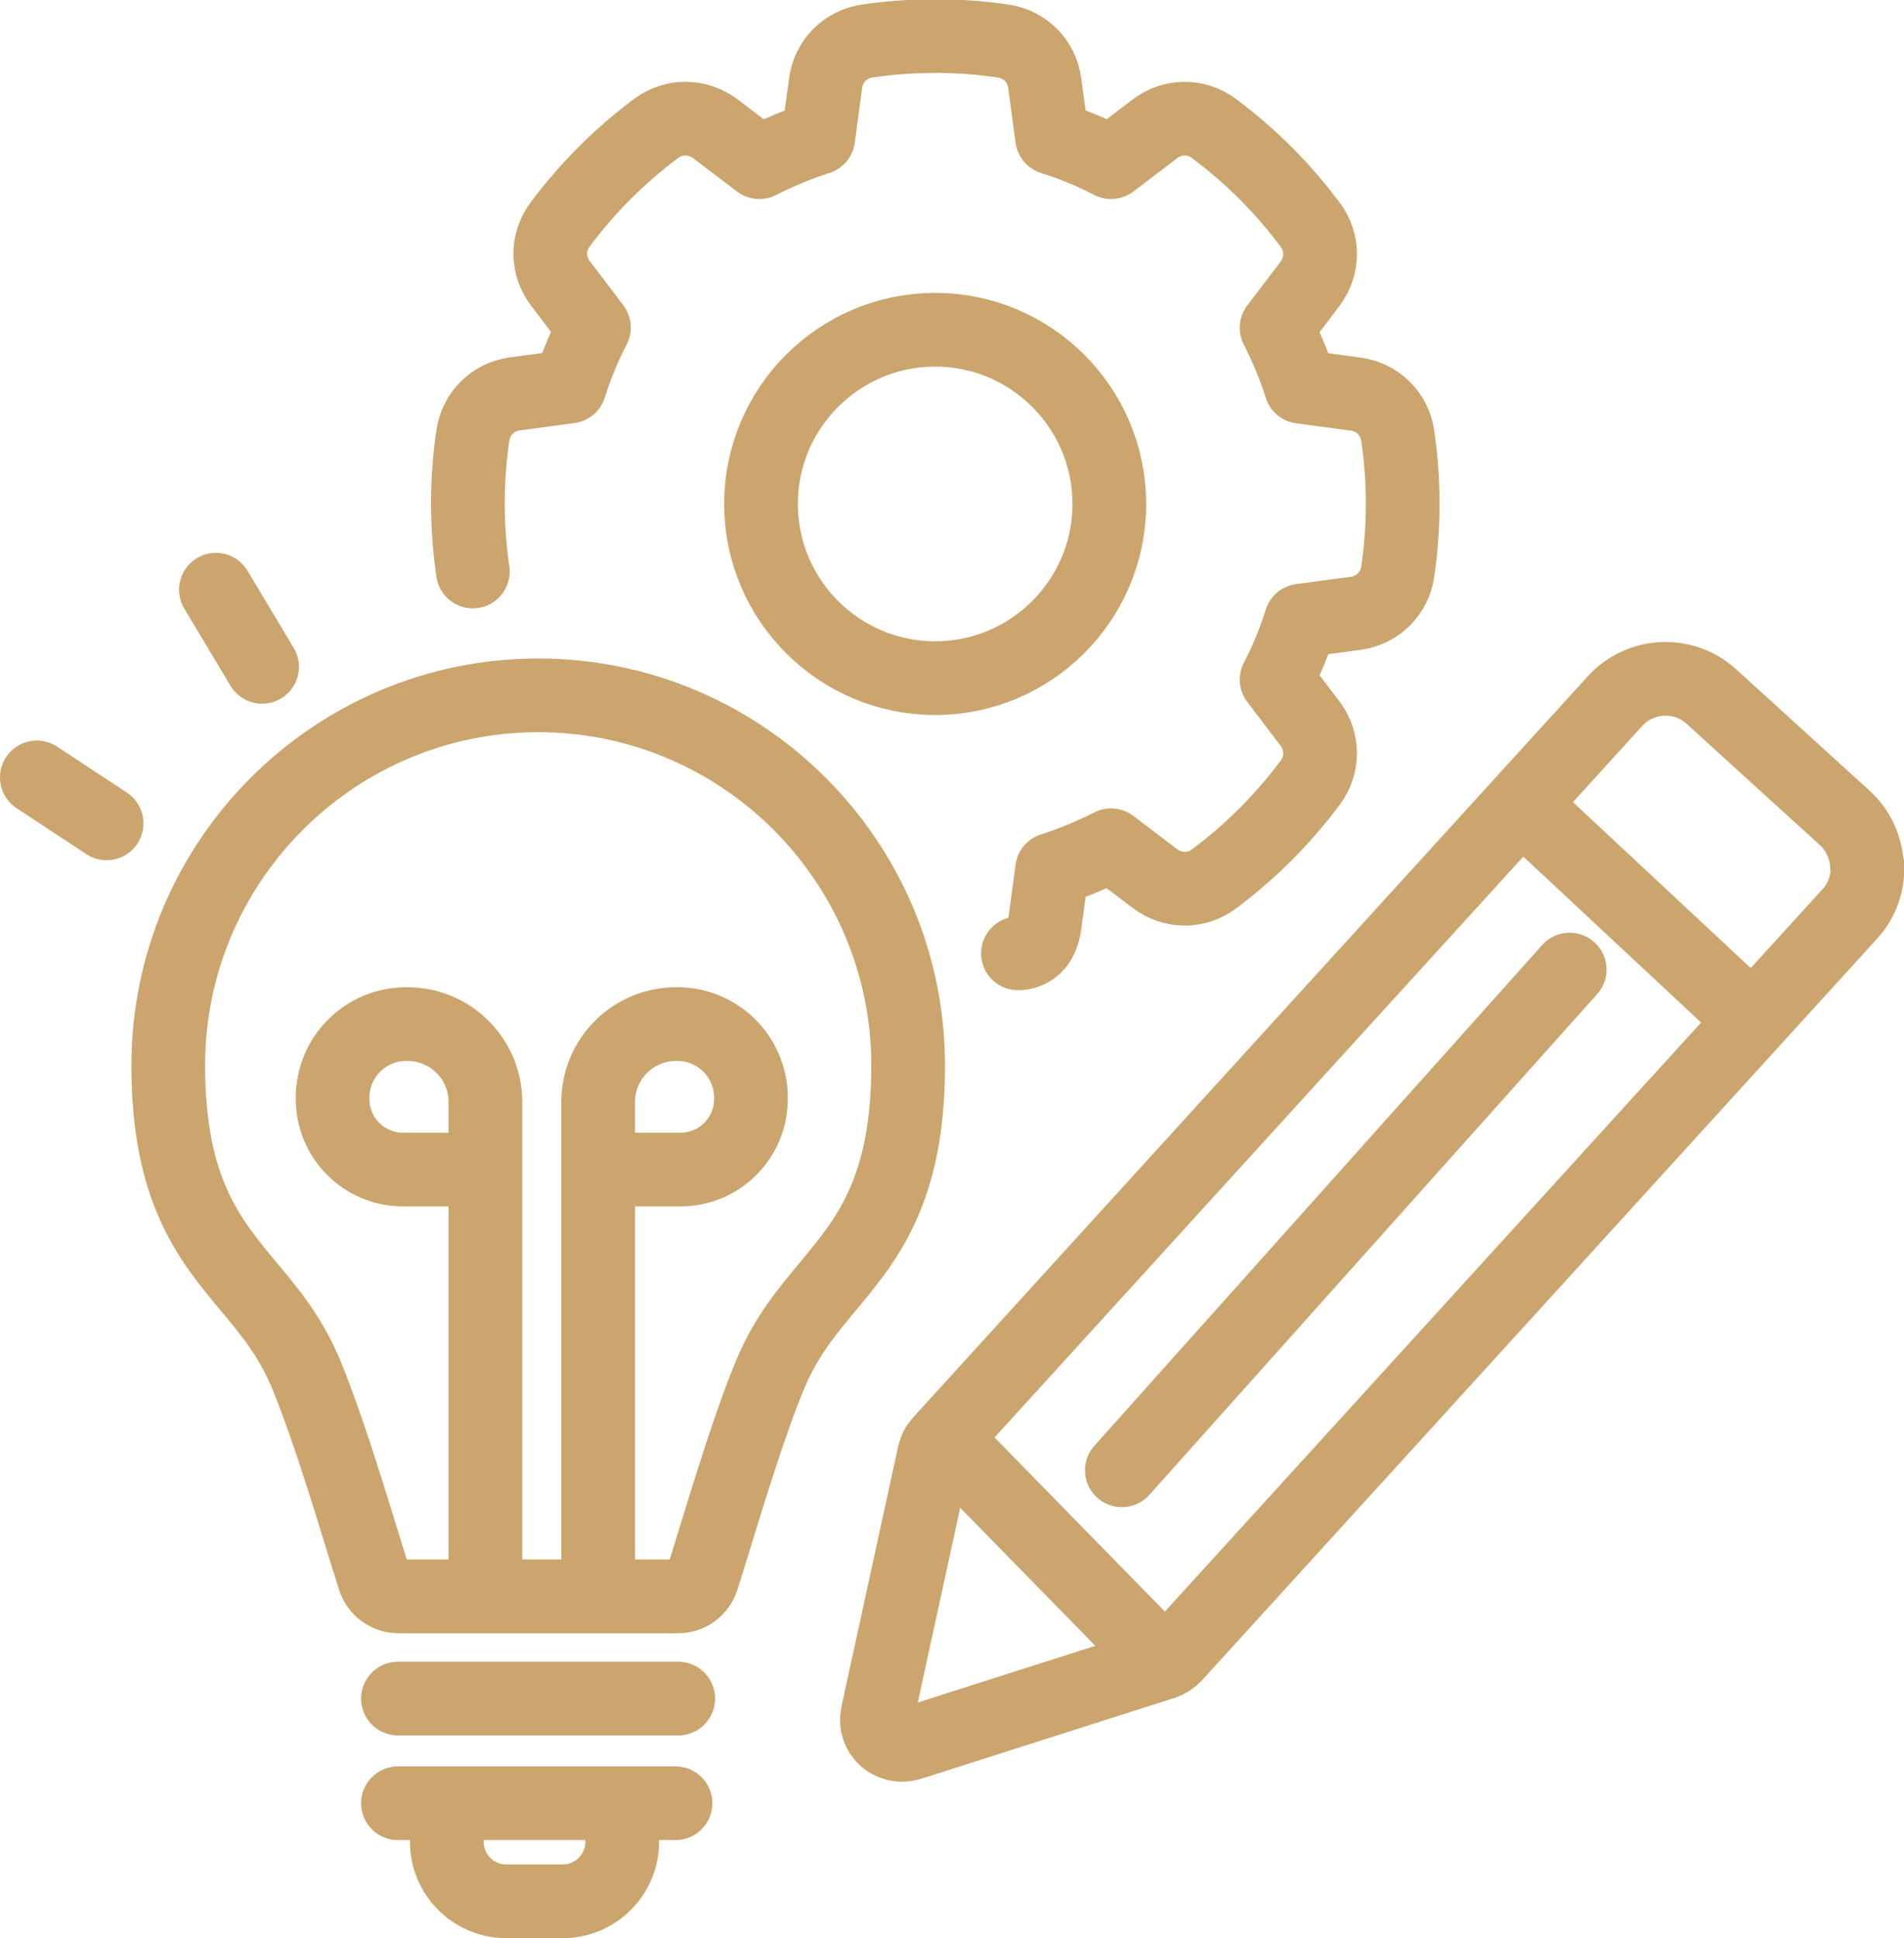 <svg viewBox="0 0 77.51 78.88" xmlns="http://www.w3.org/2000/svg" data-name="Layer 2" id="Layer_2">
  <defs>
    <style>
      .cls-1 {
        fill: none;
        stroke: #cba56d;
        stroke-linecap: round;
        stroke-linejoin: round;
        stroke-width: 3px;
      }
    </style>
  </defs>
  <g data-name="Layer 1" id="Layer_1-2">
    <g>
      <path d="M41.44,38.8c.38,0,.75-.22.92-.59.09-.19.15-.39.17-.59l.3-2.23c.82-.26,1.63-.6,2.4-.99l1.79,1.36c.72.54,1.68.55,2.4.01,1.49-1.11,2.81-2.43,3.92-3.92.54-.72.53-1.69-.01-2.4l-1.36-1.79c.4-.77.73-1.57.99-2.4l2.23-.3c.89-.12,1.58-.8,1.71-1.69.27-1.84.27-3.7,0-5.54-.13-.89-.82-1.57-1.71-1.69l-2.23-.3c-.26-.83-.6-1.63-.99-2.4l1.36-1.79c.54-.72.55-1.68.01-2.4-1.11-1.49-2.43-2.81-3.92-3.92-.72-.54-1.69-.53-2.4.01l-1.79,1.36c-.77-.4-1.57-.73-2.4-.99l-.3-2.23c-.12-.89-.8-1.58-1.69-1.71-1.84-.27-3.7-.27-5.54,0-.89.13-1.57.82-1.69,1.71l-.3,2.23c-.82.26-1.63.6-2.4.99l-1.79-1.36c-.72-.54-1.68-.55-2.4-.02-1.49,1.11-2.81,2.43-3.92,3.92-.54.72-.53,1.69.02,2.4l1.36,1.79c-.4.77-.73,1.57-.99,2.4l-2.23.3c-.89.12-1.58.8-1.71,1.69-.27,1.84-.27,3.7,0,5.54" class="cls-1"></path>
      <path d="M38.07,27.6c-3.91,0-7.09-3.18-7.09-7.09s3.18-7.09,7.09-7.09,7.09,3.18,7.09,7.09-3.18,7.09-7.09,7.09Z" class="cls-1"></path>
      <path d="M21.91,28.3c-8.3,0-15.06,6.75-15.06,15.06,0,5.08,1.67,7.08,3.28,9.01.88,1.05,1.7,2.04,2.34,3.58.77,1.86,1.65,4.7,2.23,6.59.23.74.41,1.33.54,1.73.14.41.53.7.97.7h11.4c.44,0,.83-.28.97-.7.13-.39.31-.98.54-1.73.58-1.88,1.45-4.73,2.23-6.59.64-1.54,1.47-2.53,2.34-3.58,1.61-1.93,3.28-3.93,3.28-9.01h0c0-8.3-6.75-15.06-15.06-15.06Z" class="cls-1"></path>
      <line y2="69.13" x2="16.2" y1="69.13" x1="27.61" class="cls-1"></line>
      <line y2="73.39" x2="27.5" y1="73.39" x1="16.2" class="cls-1"></line>
      <path d="M18.19,73.57v1.39c0,1.33,1.08,2.42,2.42,2.42h2.3c1.33,0,2.42-1.08,2.42-2.42v-1.39" class="cls-1"></path>
      <path d="M24.35,63.9v-19.05c0-1.75,1.42-3.17,3.17-3.17h.06c1.65,0,2.99,1.34,2.99,2.99v.06c0,1.58-1.28,2.87-2.87,2.87h-2.39" class="cls-1"></path>
      <path d="M19.76,63.9v-19.05c0-1.75-1.42-3.17-3.17-3.17h-.06c-1.65,0-2.99,1.34-2.99,2.99v.06c0,1.58,1.28,2.87,2.87,2.87h2.39" class="cls-1"></path>
      <line y2="31.64" x2="1.5" y1="33.51" x1="4.34" class="cls-1"></line>
      <line y2="24" x2="8.79" y1="27.14" x1="10.67" class="cls-1"></line>
      <g>
        <path d="M76,35.21c-.04-.74-.36-1.43-.9-1.92l-5.43-4.94c-.55-.5-1.26-.75-2-.72-.74.04-1.43.36-1.92.9l-27.48,30.18c-.12.13-.2.29-.24.47l-2.31,10.6c-.08.36.04.73.31.97.13.12.3.2.47.24s.35.03.53-.02l10.34-3.3c.17-.06.33-.16.45-.29l27.48-30.18h0c.5-.54.75-1.25.72-1.99Z" class="cls-1"></path>
        <line y2="67.67" x2="47.36" y1="58.73" x1="38.61" class="cls-1"></line>
        <line y2="41.44" x2="71.26" y1="32.81" x1="62.01" class="cls-1"></line>
        <line y2="59.84" x2="45.67" y1="39.46" x1="63.9" class="cls-1"></line>
      </g>
    </g>
  </g>
</svg>